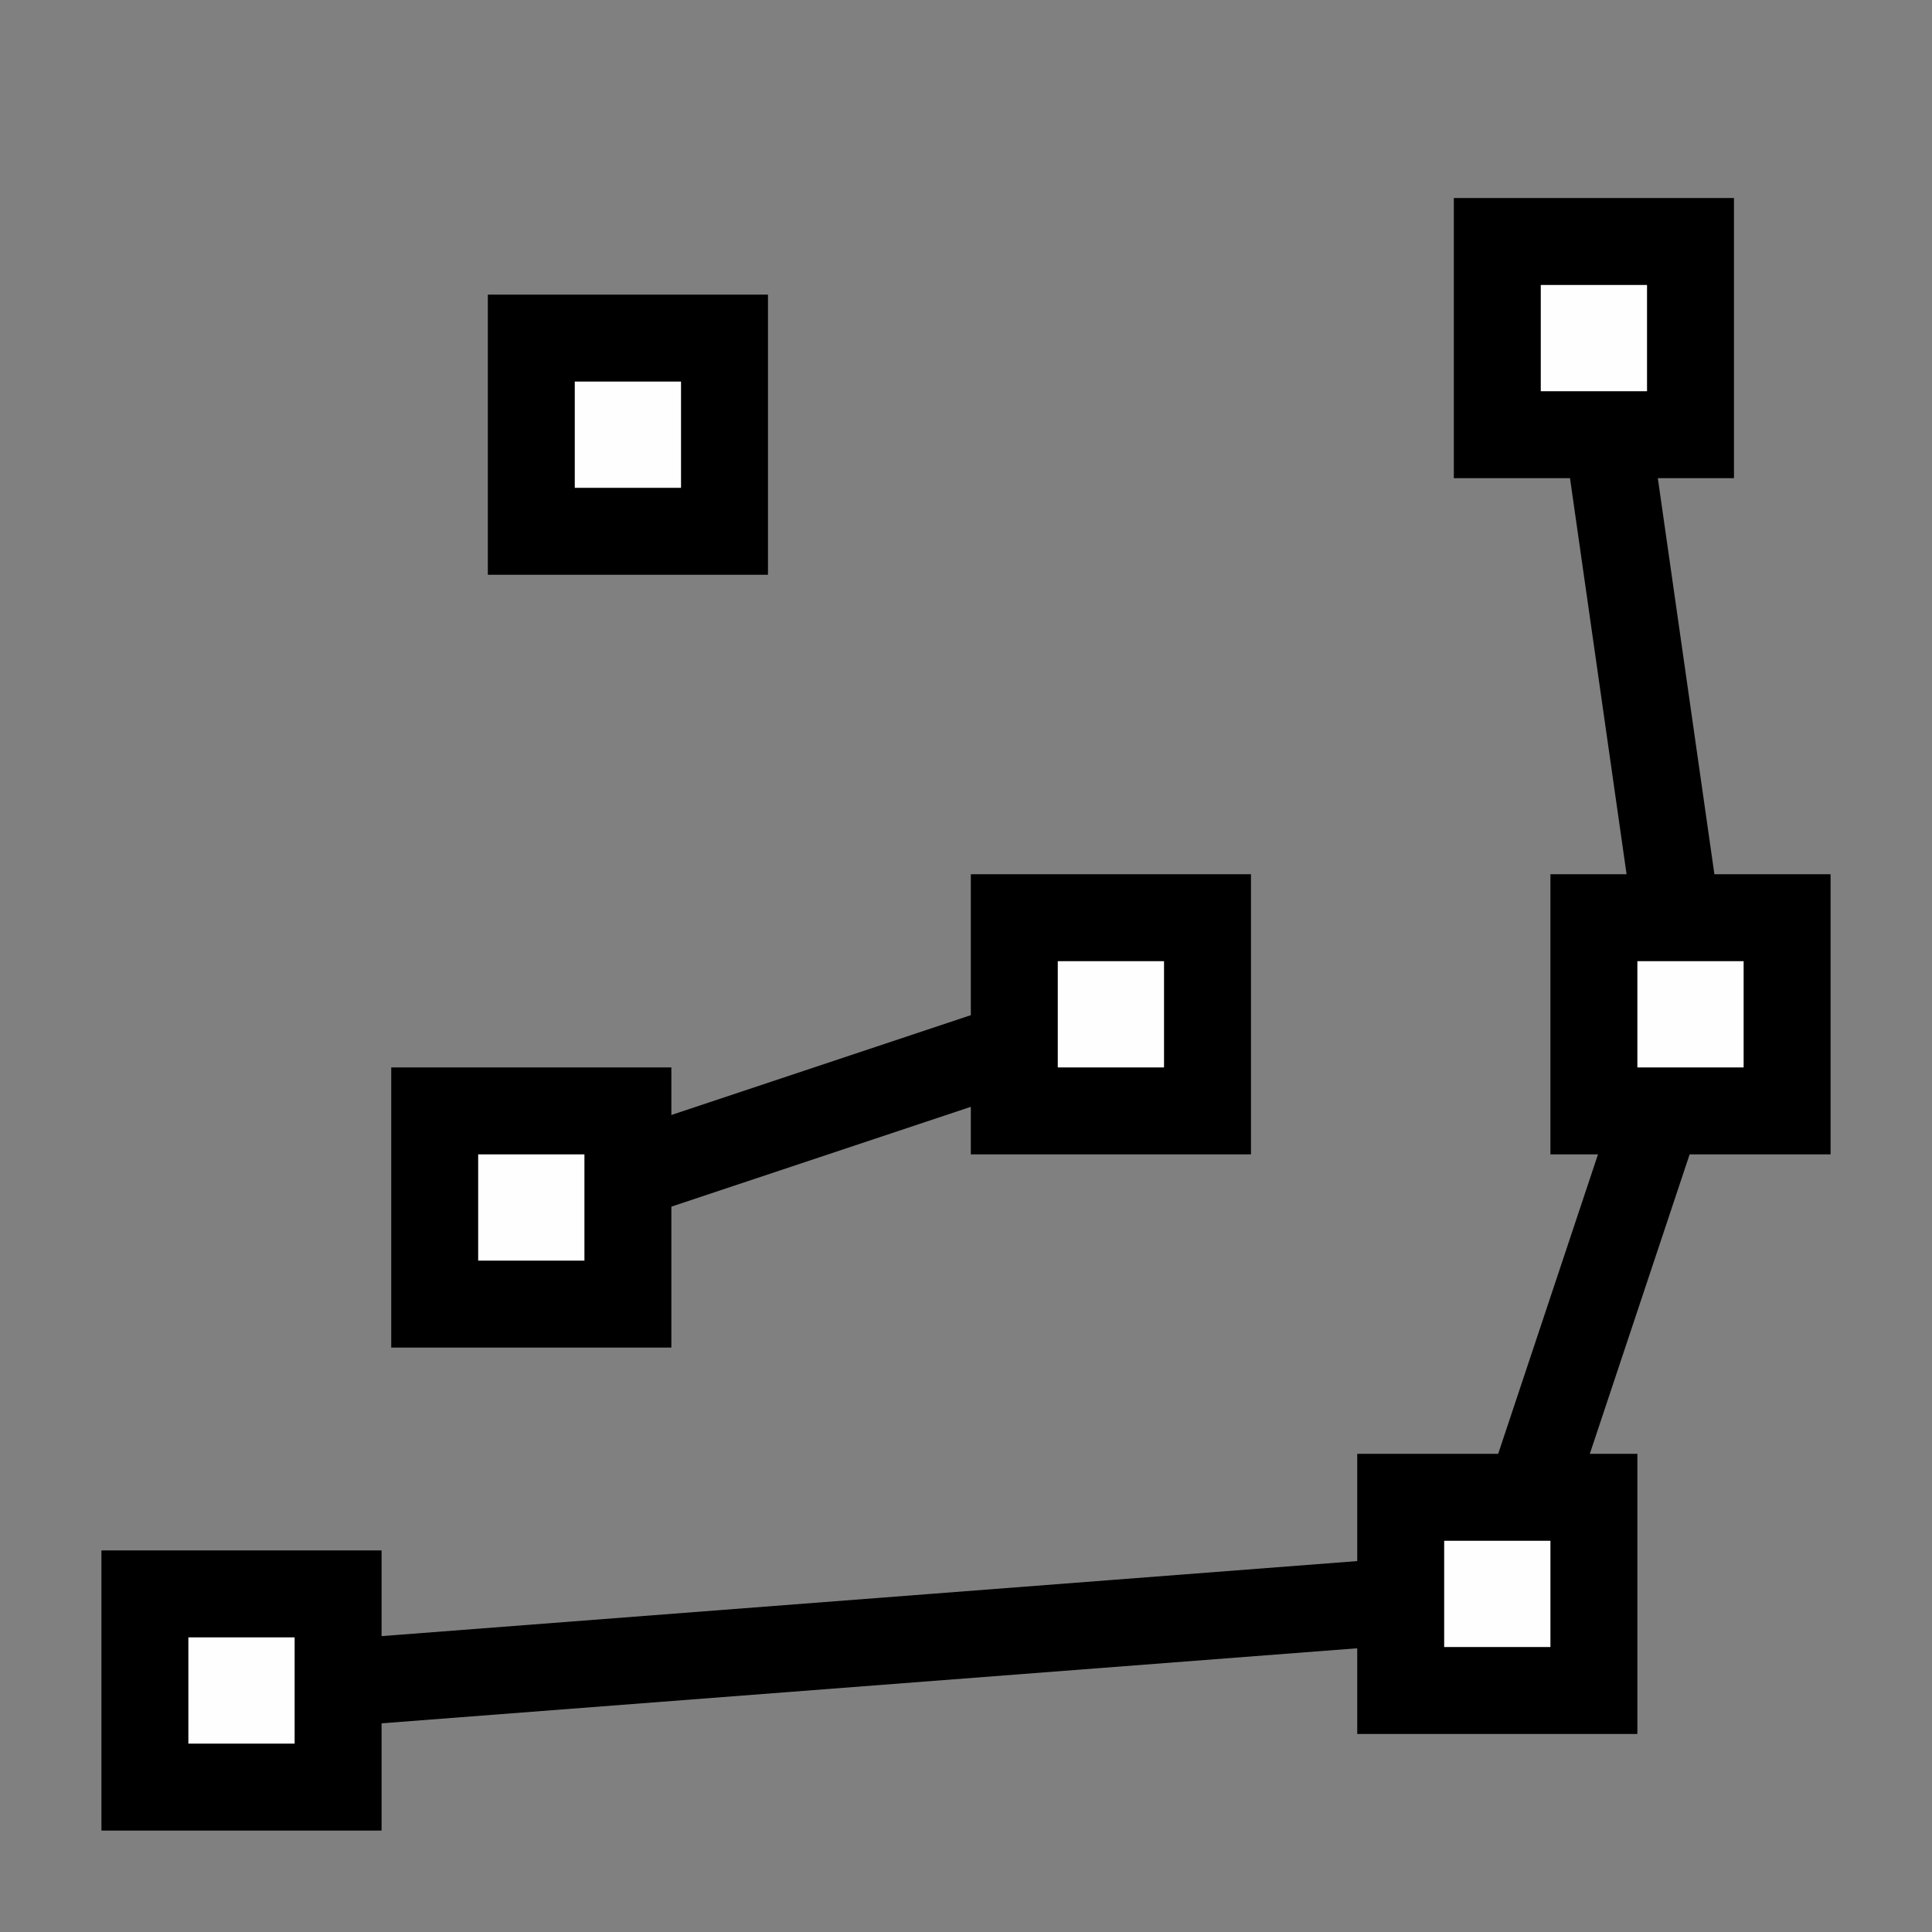 <?xml version="1.0" encoding="UTF-8" standalone="no"?>
<!-- Created with Inkscape (http://www.inkscape.org/) -->

<svg
   xmlns:dc="http://purl.org/dc/elements/1.1/"
   xmlns:cc="http://creativecommons.org/ns#"
   xmlns:rdf="http://www.w3.org/1999/02/22-rdf-syntax-ns#"
   xmlns:svg="http://www.w3.org/2000/svg"
   xmlns="http://www.w3.org/2000/svg"
   xmlns:sodipodi="http://sodipodi.sourceforge.net/DTD/sodipodi-0.dtd"
   xmlns:inkscape="http://www.inkscape.org/namespaces/inkscape"
   width="14"
   height="14"
   id="svg2"
   version="1.1"
   inkscape:version="0.48.5 r10040"
   sodipodi:docname="wireframe.svg"
   inkscape:export-xdpi="45"
   inkscape:export-ydpi="45">
  <rect width="100%" height="100%" fill="#808080" stroke="none"/>
  <defs
     id="defs4">
    <inkscape:perspective
       sodipodi:type="inkscape:persp3d"
       inkscape:vp_x="0 : 526.18109 : 1"
       inkscape:vp_y="0 : 1000 : 0"
       inkscape:vp_z="744.09448 : 526.18109 : 1"
       inkscape:persp3d-origin="372.04724 : 350.78739 : 1"
       id="perspective10" />
    <inkscape:perspective
       id="perspective2839"
       inkscape:persp3d-origin="0.5 : 0.33333333 : 1"
       inkscape:vp_z="1 : 0.5 : 1"
       inkscape:vp_y="0 : 1000 : 0"
       inkscape:vp_x="0 : 0.5 : 1"
       sodipodi:type="inkscape:persp3d" />
    <inkscape:perspective
       id="perspective3607"
       inkscape:persp3d-origin="0.5 : 0.33333333 : 1"
       inkscape:vp_z="1 : 0.5 : 1"
       inkscape:vp_y="0 : 1000 : 0"
       inkscape:vp_x="0 : 0.5 : 1"
       sodipodi:type="inkscape:persp3d" />
    <inkscape:perspective
       id="perspective3607-1"
       inkscape:persp3d-origin="0.5 : 0.33333333 : 1"
       inkscape:vp_z="1 : 0.5 : 1"
       inkscape:vp_y="0 : 1000 : 0"
       inkscape:vp_x="0 : 0.5 : 1"
       sodipodi:type="inkscape:persp3d" />
    <inkscape:perspective
       id="perspective3607-5"
       inkscape:persp3d-origin="0.5 : 0.33333333 : 1"
       inkscape:vp_z="1 : 0.5 : 1"
       inkscape:vp_y="0 : 1000 : 0"
       inkscape:vp_x="0 : 0.5 : 1"
       sodipodi:type="inkscape:persp3d" />
    <inkscape:perspective
       id="perspective3607-7"
       inkscape:persp3d-origin="0.5 : 0.33333333 : 1"
       inkscape:vp_z="1 : 0.5 : 1"
       inkscape:vp_y="0 : 1000 : 0"
       inkscape:vp_x="0 : 0.5 : 1"
       sodipodi:type="inkscape:persp3d" />
    <inkscape:perspective
       id="perspective3607-73"
       inkscape:persp3d-origin="0.5 : 0.33333333 : 1"
       inkscape:vp_z="1 : 0.5 : 1"
       inkscape:vp_y="0 : 1000 : 0"
       inkscape:vp_x="0 : 0.5 : 1"
       sodipodi:type="inkscape:persp3d" />
    <inkscape:perspective
       id="perspective3607-56"
       inkscape:persp3d-origin="0.5 : 0.33333333 : 1"
       inkscape:vp_z="1 : 0.5 : 1"
       inkscape:vp_y="0 : 1000 : 0"
       inkscape:vp_x="0 : 0.5 : 1"
       sodipodi:type="inkscape:persp3d" />
  </defs>
  <sodipodi:namedview
     id="base"
     pagecolor="#ffffff"
     bordercolor="#666666"
     borderopacity="1.0"
     inkscape:pageopacity="0.0"
     inkscape:pageshadow="2"
     inkscape:zoom="11.602741"
     inkscape:cx="-21.344055"
     inkscape:cy="1.7242965"
     inkscape:document-units="px"
     inkscape:current-layer="layer1"
     showgrid="true"
     inkscape:window-width="1400"
     inkscape:window-height="1001"
     inkscape:window-x="0"
     inkscape:window-y="25"
     inkscape:window-maximized="1"
     fit-margin-top="0"
     fit-margin-left="0"
     fit-margin-right="0"
     fit-margin-bottom="0">
    <inkscape:grid
       type="xygrid"
       id="grid2816"
       empspacing="5"
       visible="false"
       enabled="true"
       snapvisiblegridlinesonly="true"
       spacingx="1px"
       spacingy="1px"
       originx="-13px"
       originy="-13px" />
    <inkscape:grid
       type="xygrid"
       id="grid3666"
       empspacing="5"
       visible="true"
       enabled="true"
       snapvisiblegridlinesonly="true"
       spacingx="2px"
       spacingy="2px"
       color="#00ff4b"
       opacity="0.125"
       empcolor="#04ff00"
       empopacity="0.251"
       dotted="true"
       originx="-13px"
       originy="-13px" />
  </sodipodi:namedview>
  <g
     inkscape:label="Layer 1"
     inkscape:groupmode="layer"
     id="layer1"
     transform="translate(-13,-1025.362)">
    <path
       style="fill:none;stroke:#000000;stroke-width:0.63;stroke-linecap:butt;stroke-linejoin:miter;stroke-miterlimit:4;stroke-opacity:1;stroke-dasharray:none"
       d="m 21.05,1032.712 -4.2,1.4"
       id="path3670"
       inkscape:connector-curvature="0" />
    <path
       style="fill:none;stroke:#000000;stroke-width:0.63;stroke-linecap:butt;stroke-linejoin:miter;stroke-miterlimit:4;stroke-opacity:1;stroke-dasharray:none"
       d="m 24.55,1027.812 0.7,4.9 -1.4,4.2 -9.1,0.7"
       id="path3668"
       sodipodi:nodetypes="cccc"
       inkscape:connector-curvature="0" />
    <rect
       style="color:#000000;fill:#fefefe;fill-opacity:1;fill-rule:nonzero;stroke:#000000;stroke-width:0.63;stroke-linecap:butt;stroke-linejoin:miter;stroke-miterlimit:4;stroke-opacity:1;stroke-dasharray:none;stroke-dashoffset:0;marker:none;visibility:visible;display:inline;overflow:visible;enable-background:accumulate"
       id="rect2816-7-8"
       width="1.4"
       height="1.4"
       x="14.05"
       y="1036.912" />
    <rect
       style="color:#000000;fill:#fefefe;fill-opacity:1;fill-rule:nonzero;stroke:#000000;stroke-width:0.63;stroke-linecap:butt;stroke-linejoin:miter;stroke-miterlimit:4;stroke-opacity:1;stroke-dasharray:none;stroke-dashoffset:0;marker:none;visibility:visible;display:inline;overflow:visible;enable-background:accumulate"
       id="rect2816-7-8-7"
       width="1.4"
       height="1.4"
       x="23.85"
       y="1027.112" />
    <rect
       style="color:#000000;fill:#fefefe;fill-opacity:1;fill-rule:nonzero;stroke:#000000;stroke-width:0.63;stroke-linecap:butt;stroke-linejoin:miter;stroke-miterlimit:4;stroke-opacity:1;stroke-dasharray:none;stroke-dashoffset:0;marker:none;visibility:visible;display:inline;overflow:visible;enable-background:accumulate"
       id="rect2816-7-8-1"
       width="1.4"
       height="1.4"
       x="24.55"
       y="1032.012" />
    <rect
       style="color:#000000;fill:#fefefe;fill-opacity:1;fill-rule:nonzero;stroke:#000000;stroke-width:0.63;stroke-linecap:butt;stroke-linejoin:miter;stroke-miterlimit:4;stroke-opacity:1;stroke-dasharray:none;stroke-dashoffset:0;marker:none;visibility:visible;display:inline;overflow:visible;enable-background:accumulate"
       id="rect2816-7-8-9"
       width="1.4"
       height="1.4"
       x="23.15"
       y="1036.212" />
    <rect
       style="color:#000000;fill:#fefefe;fill-opacity:1;fill-rule:nonzero;stroke:#000000;stroke-width:0.63;stroke-linecap:butt;stroke-linejoin:miter;stroke-miterlimit:4;stroke-opacity:1;stroke-dasharray:none;stroke-dashoffset:0;marker:none;visibility:visible;display:inline;overflow:visible;enable-background:accumulate"
       id="rect2816-7-8-76"
       width="1.4"
       height="1.4"
       x="20.35"
       y="1032.012" />
    <rect
       style="color:#000000;fill:#fefefe;fill-opacity:1;fill-rule:nonzero;stroke:#000000;stroke-width:0.63;stroke-linecap:butt;stroke-linejoin:miter;stroke-miterlimit:4;stroke-opacity:1;stroke-dasharray:none;stroke-dashoffset:0;marker:none;visibility:visible;display:inline;overflow:visible;enable-background:accumulate"
       id="rect2816-7-8-6"
       width="1.4"
       height="1.4"
       x="16.15"
       y="1033.412" />
    <rect
       style="color:#000000;fill:#fefefe;fill-opacity:1;fill-rule:nonzero;stroke:#000000;stroke-width:0.63;stroke-linecap:butt;stroke-linejoin:miter;stroke-miterlimit:4;stroke-opacity:1;stroke-dasharray:none;stroke-dashoffset:0;marker:none;visibility:visible;display:inline;overflow:visible;enable-background:accumulate"
       id="rect2816-7-8-3"
       width="1.4"
       height="1.4"
       x="16.85"
       y="1027.812" />
  </g>
</svg>

